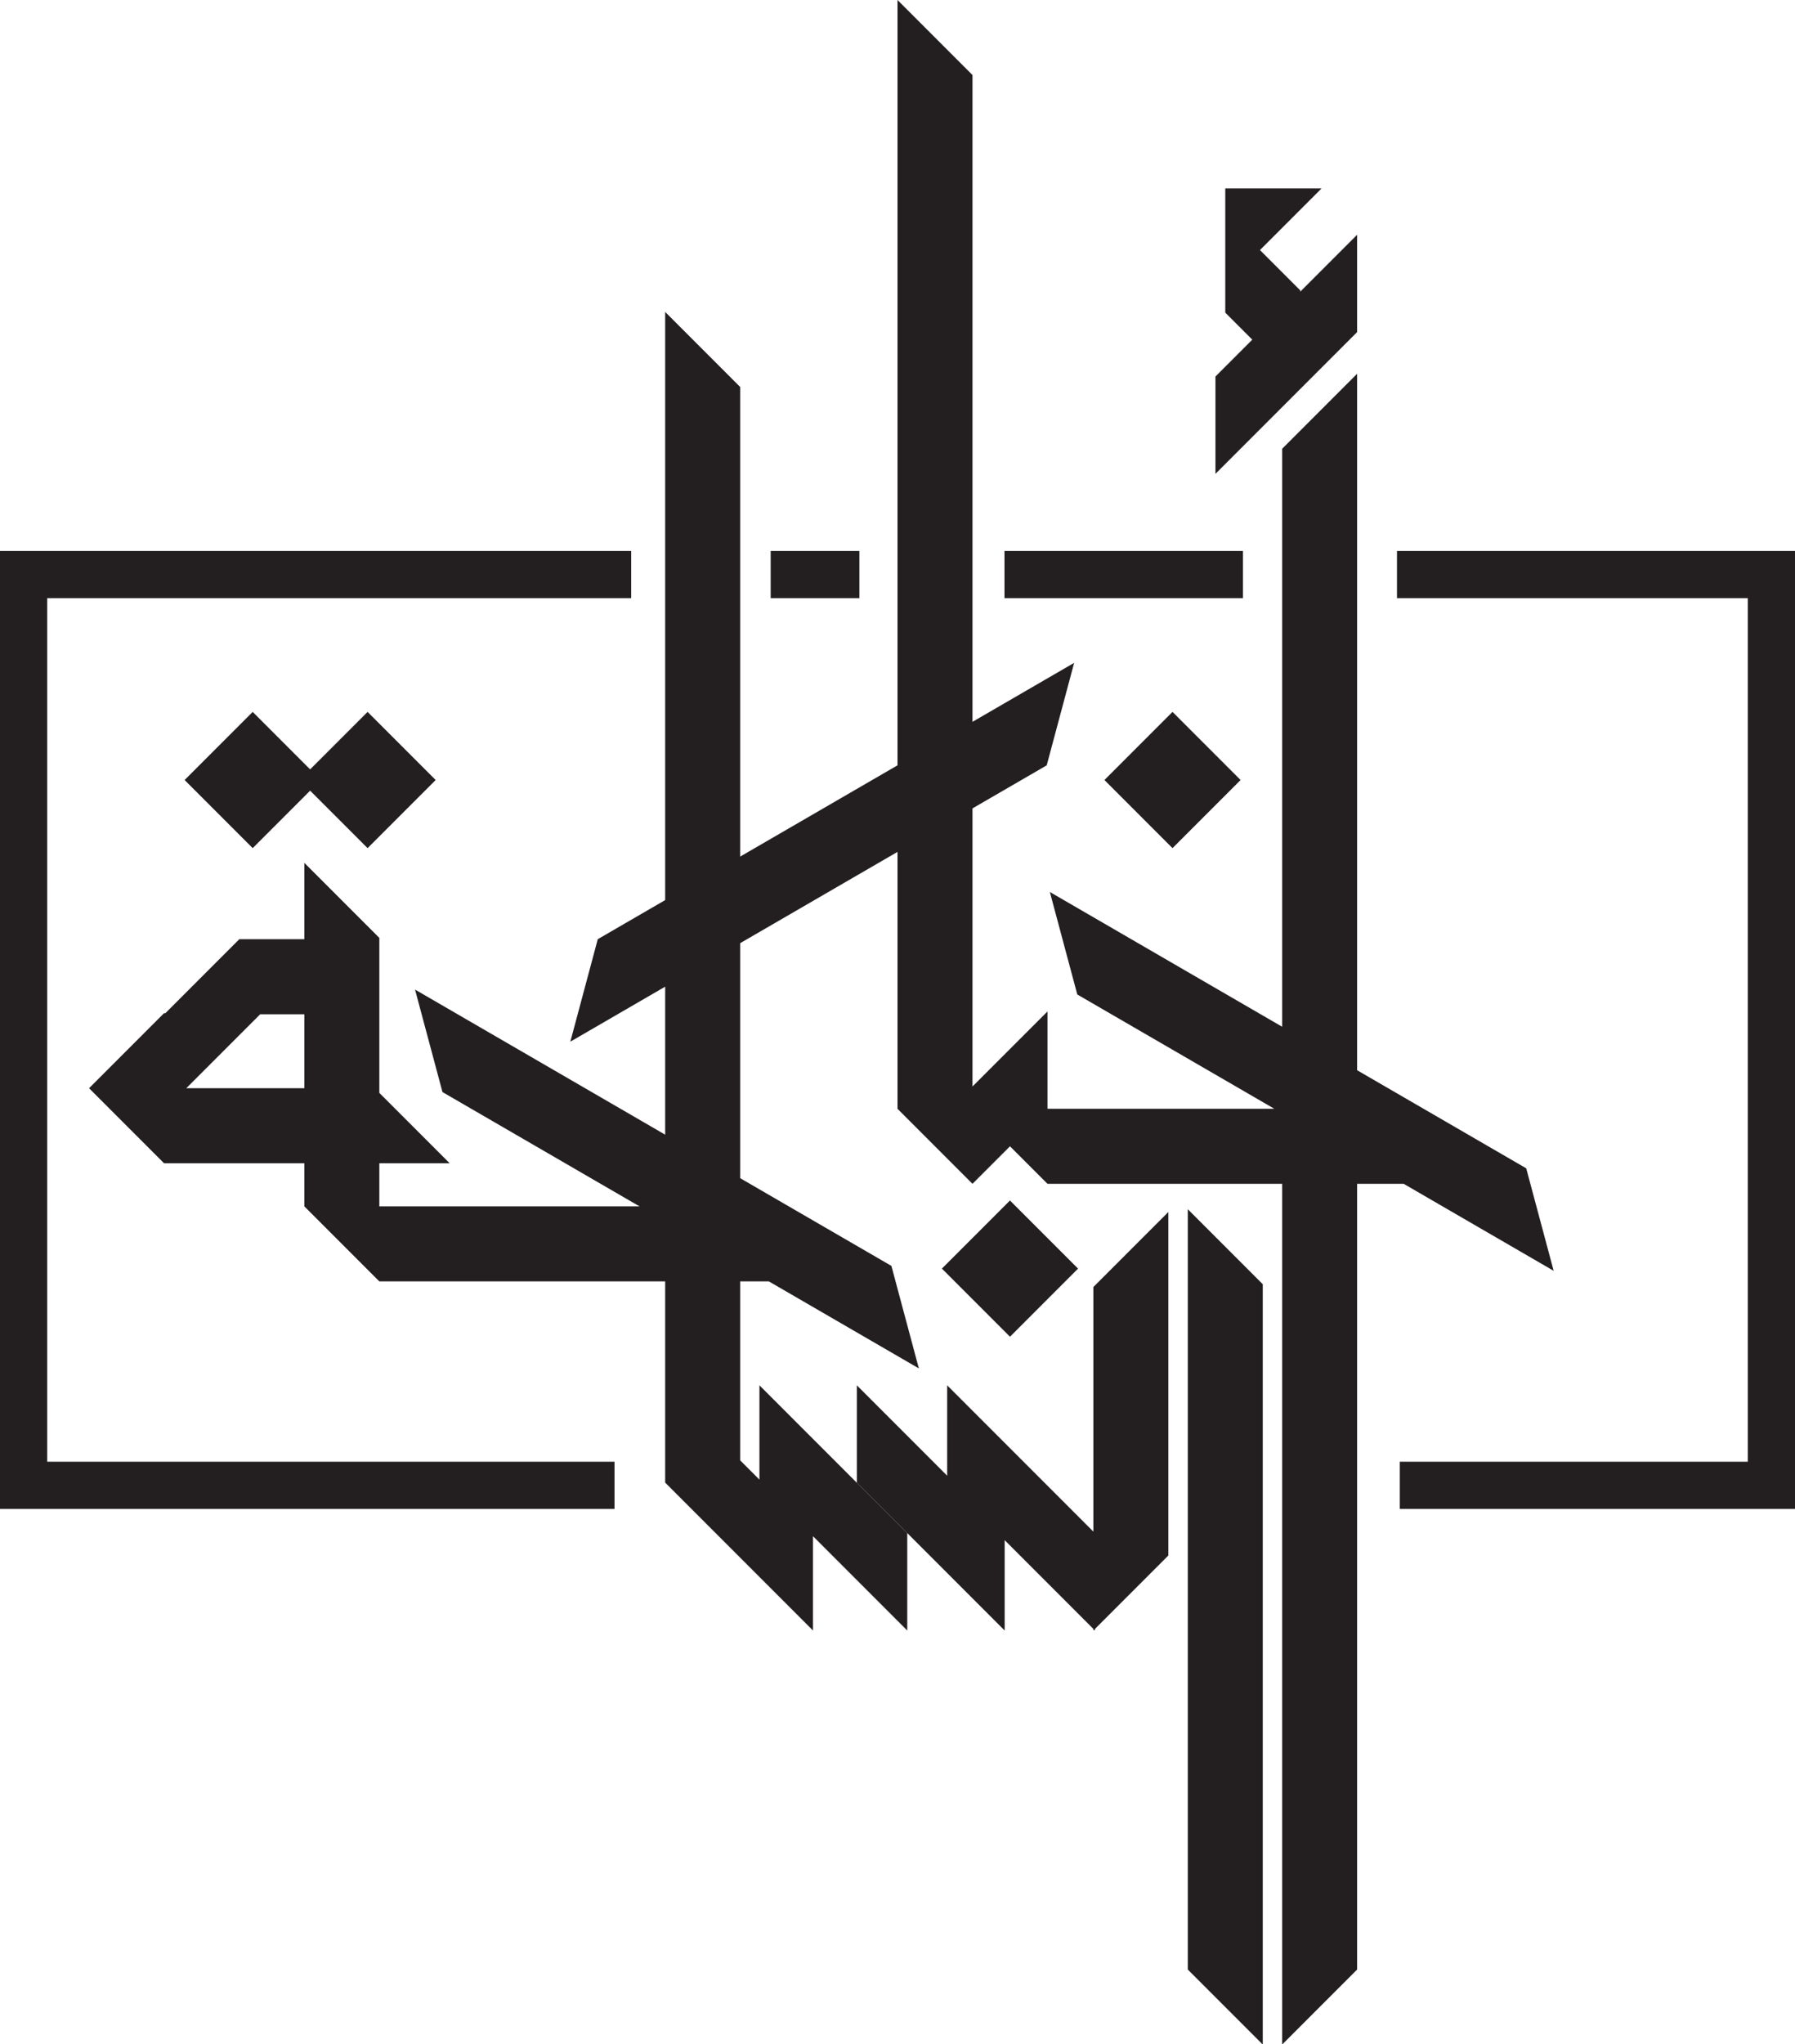 <?xml version="1.0" encoding="UTF-8" standalone="no"?> <svg xmlns="http://www.w3.org/2000/svg" viewBox="0 0 1920 2185" height="2185" width="1920" version="1.1"><path fill="#231f20" d="M 960.002 0 L 960.002 818.105 L 791.703 915.668 L 791.703 413.65 L 711.498 333.445 L 711.498 962.164 L 639.398 1003.961 L 610.045 1113.523 L 711.498 1054.709 L 711.498 1212.928 L 443.932 1057.816 L 473.289 1167.379 L 684.049 1289.559 L 405.738 1289.559 L 405.738 1243.469 L 480.963 1243.469 L 405.738 1168.246 L 405.738 1002.555 L 325.533 922.35 L 325.533 1004.002 L 255.947 1004.002 L 176.891 1083.061 L 175.465 1083.061 L 95.26 1163.266 L 175.465 1243.469 L 325.533 1243.469 L 325.533 1289.559 L 405.738 1369.764 L 711.498 1369.764 L 711.498 1584.857 L 791.703 1665.062 L 869.613 1742.975 L 869.613 1642.148 L 890.234 1662.77 L 970.438 1742.975 L 970.438 1638.965 L 892.527 1561.055 L 812.322 1480.852 L 812.322 1581.674 L 791.703 1561.055 L 791.703 1369.764 L 822.402 1369.764 L 982.84 1462.772 L 953.484 1353.211 L 791.703 1259.424 L 791.703 1008.215 L 960.002 910.648 L 960.002 1185.246 L 1040.205 1265.449 L 1080.309 1225.348 L 1120.41 1265.449 L 1371.42 1265.449 L 1371.42 2185.574 L 1451.625 2105.369 L 1451.625 1265.449 L 1501.424 1265.449 L 1661.865 1358.459 L 1632.51 1248.898 L 1451.625 1144.037 L 1451.625 399.537 L 1371.42 479.742 L 1371.42 1097.541 L 1122.957 953.504 L 1152.314 1063.066 L 1363.074 1185.246 L 1120.41 1185.246 L 1120.41 1081.238 L 1040.205 1161.441 L 1040.205 864.154 L 1119.596 818.131 L 1148.953 708.568 L 1040.205 771.611 L 1040.205 80.205 L 960.002 0 z M 1310.605 201.443 L 1310.605 304.422 L 1310.605 334.207 L 1339.498 363.1 L 1300.086 402.51 L 1300.086 506.518 L 1380.291 426.312 L 1451.625 354.979 L 1451.625 250.973 L 1390.809 311.789 L 1390.809 310.404 L 1347.717 267.311 L 1413.584 201.443 L 1310.605 201.443 z M 0 588.939 L 0 1375.15 L 0 1613.002 L 657.312 1613.002 L 657.312 1562.504 L 50.502 1562.504 L 50.502 1364.221 L 50.5 1364.221 L 50.5 639.441 L 675.137 639.441 L 675.137 588.939 L 0 588.939 z M 824.344 588.939 L 824.344 639.439 L 919.221 639.439 L 919.221 588.939 L 824.344 588.939 z M 1074.43 588.939 L 1074.43 639.439 L 1329.533 639.439 L 1329.533 588.939 L 1074.43 588.939 z M 1494.262 588.939 L 1494.262 639.439 L 1869.498 639.439 L 1869.498 1388.164 L 1869.5 1388.164 L 1869.5 1562.504 L 1497.234 1562.504 L 1497.234 1613.002 L 1920 1613.002 L 1920 1388.164 L 1920 588.939 L 1494.262 588.939 z M 270.289 760.996 L 197.473 833.812 L 270.289 906.629 L 331.738 845.18 L 393.188 906.629 L 466.006 833.812 L 393.188 760.996 L 331.738 822.445 L 270.289 760.996 z M 1254.164 760.996 L 1181.348 833.812 L 1254.164 906.629 L 1326.982 833.812 L 1254.164 760.996 z M 278.326 1084.207 L 325.533 1084.207 L 325.533 1163.266 L 199.268 1163.266 L 278.326 1084.207 z M 1080.307 1283.273 L 1007.49 1356.09 L 1080.307 1428.906 L 1153.125 1356.09 L 1080.307 1283.273 z M 1270.502 1292.592 L 1270.502 2105.369 L 1350.707 2185.574 L 1350.707 1372.797 L 1270.502 1292.592 z M 1249.709 1295.561 L 1169.504 1375.766 L 1169.504 1637.223 L 1093.336 1561.055 L 1013.133 1480.852 L 1013.133 1577.477 L 996.713 1561.055 L 916.508 1480.852 L 916.508 1584.857 L 994.418 1662.768 L 994.418 1662.77 L 1074.623 1742.975 L 1074.623 1646.35 L 1091.041 1662.768 L 1091.041 1662.77 L 1169.504 1741.232 L 1169.504 1742.975 L 1170.375 1742.103 L 1171.246 1742.975 L 1171.246 1741.232 L 1249.709 1662.77 L 1249.709 1295.561 z"></path></svg> 
